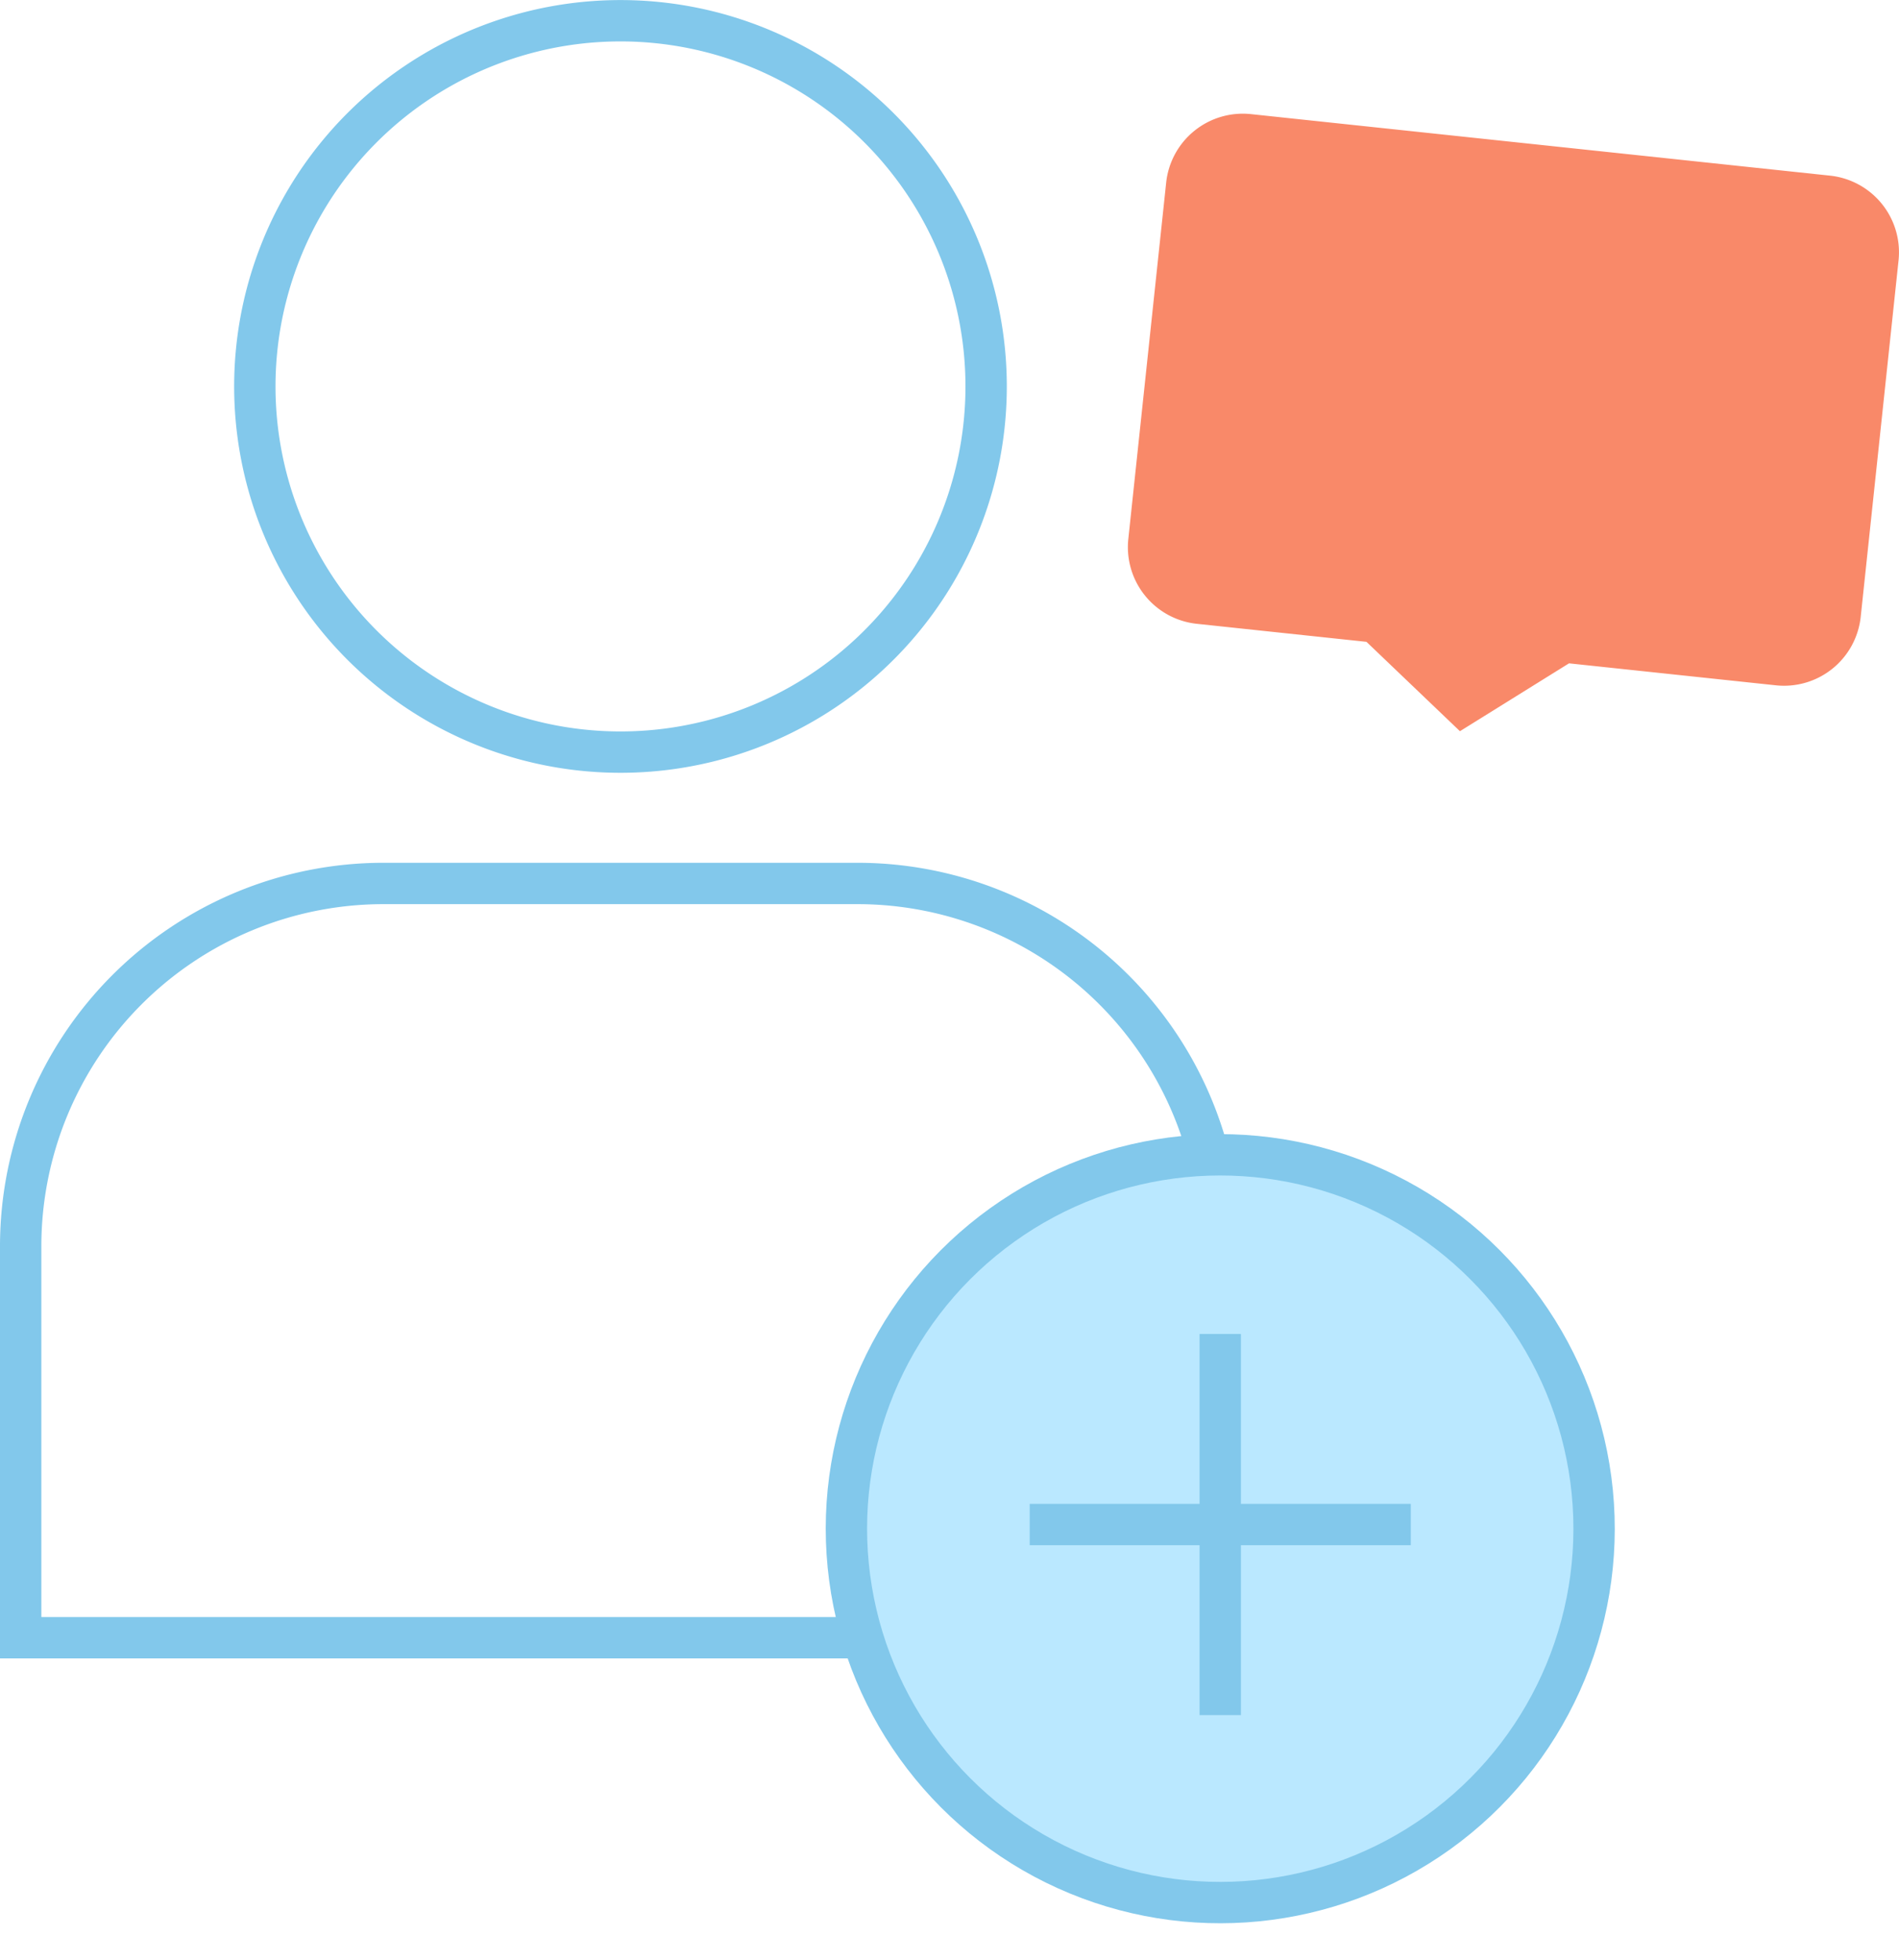 <svg xmlns="http://www.w3.org/2000/svg" width="91.852" height="94.801" viewBox="0 0 91.852 94.801">
  <g id="Illustration-accompagnement" transform="translate(1 1)">
    <path id="Tracé_5227" data-name="Tracé 5227" d="M392.748,36.763,382.74,35.7l-5.276,3.282-4.521-4.322-8.206-.872a3.728,3.728,0,0,1-3.313-4.1l1.831-17.237a3.728,3.728,0,0,1,4.1-3.313l28.013,2.976a3.728,3.728,0,0,1,3.311,4.1L396.849,33.45a3.728,3.728,0,0,1-4.1,3.313" transform="translate(-307.849 -4.619)" fill="#f98969"/>
    <path id="Tracé_5228" data-name="Tracé 5228" d="M369.371,23.883A17.686,17.686,0,1,1,351.685,6.2,17.686,17.686,0,0,1,369.371,23.883Z" transform="translate(-322.673 -6.197)" fill="none" stroke="#82c8eb" stroke-width="2"/>
    <path id="Tracé_5229" data-name="Tracé 5229" d="M384.671,69.754H326.649V50.826a17.55,17.55,0,0,1,17.55-17.55h22.923a17.55,17.55,0,0,1,17.548,17.55Z" transform="translate(-326.649 8.451)" fill="none" stroke="#82c8eb" stroke-width="2"/>
    <ellipse id="Ellipse_136" data-name="Ellipse 136" cx="18.082" cy="18.082" rx="18.082" ry="18.082" transform="translate(38.246 56.72) rotate(-5.655)" fill="#bae8ff" stroke="#82c8eb" stroke-width="2"/>
    <line id="Ligne_17" data-name="Ligne 17" y2="18.433" transform="translate(58.022 63.514)" fill="none" stroke="#82c8eb" stroke-width="2"/>
    <line id="Ligne_19" data-name="Ligne 19" x1="18.433" transform="translate(48.805 72.731)" fill="none" stroke="#82c8eb" stroke-width="2"/>
  </g>
</svg>
